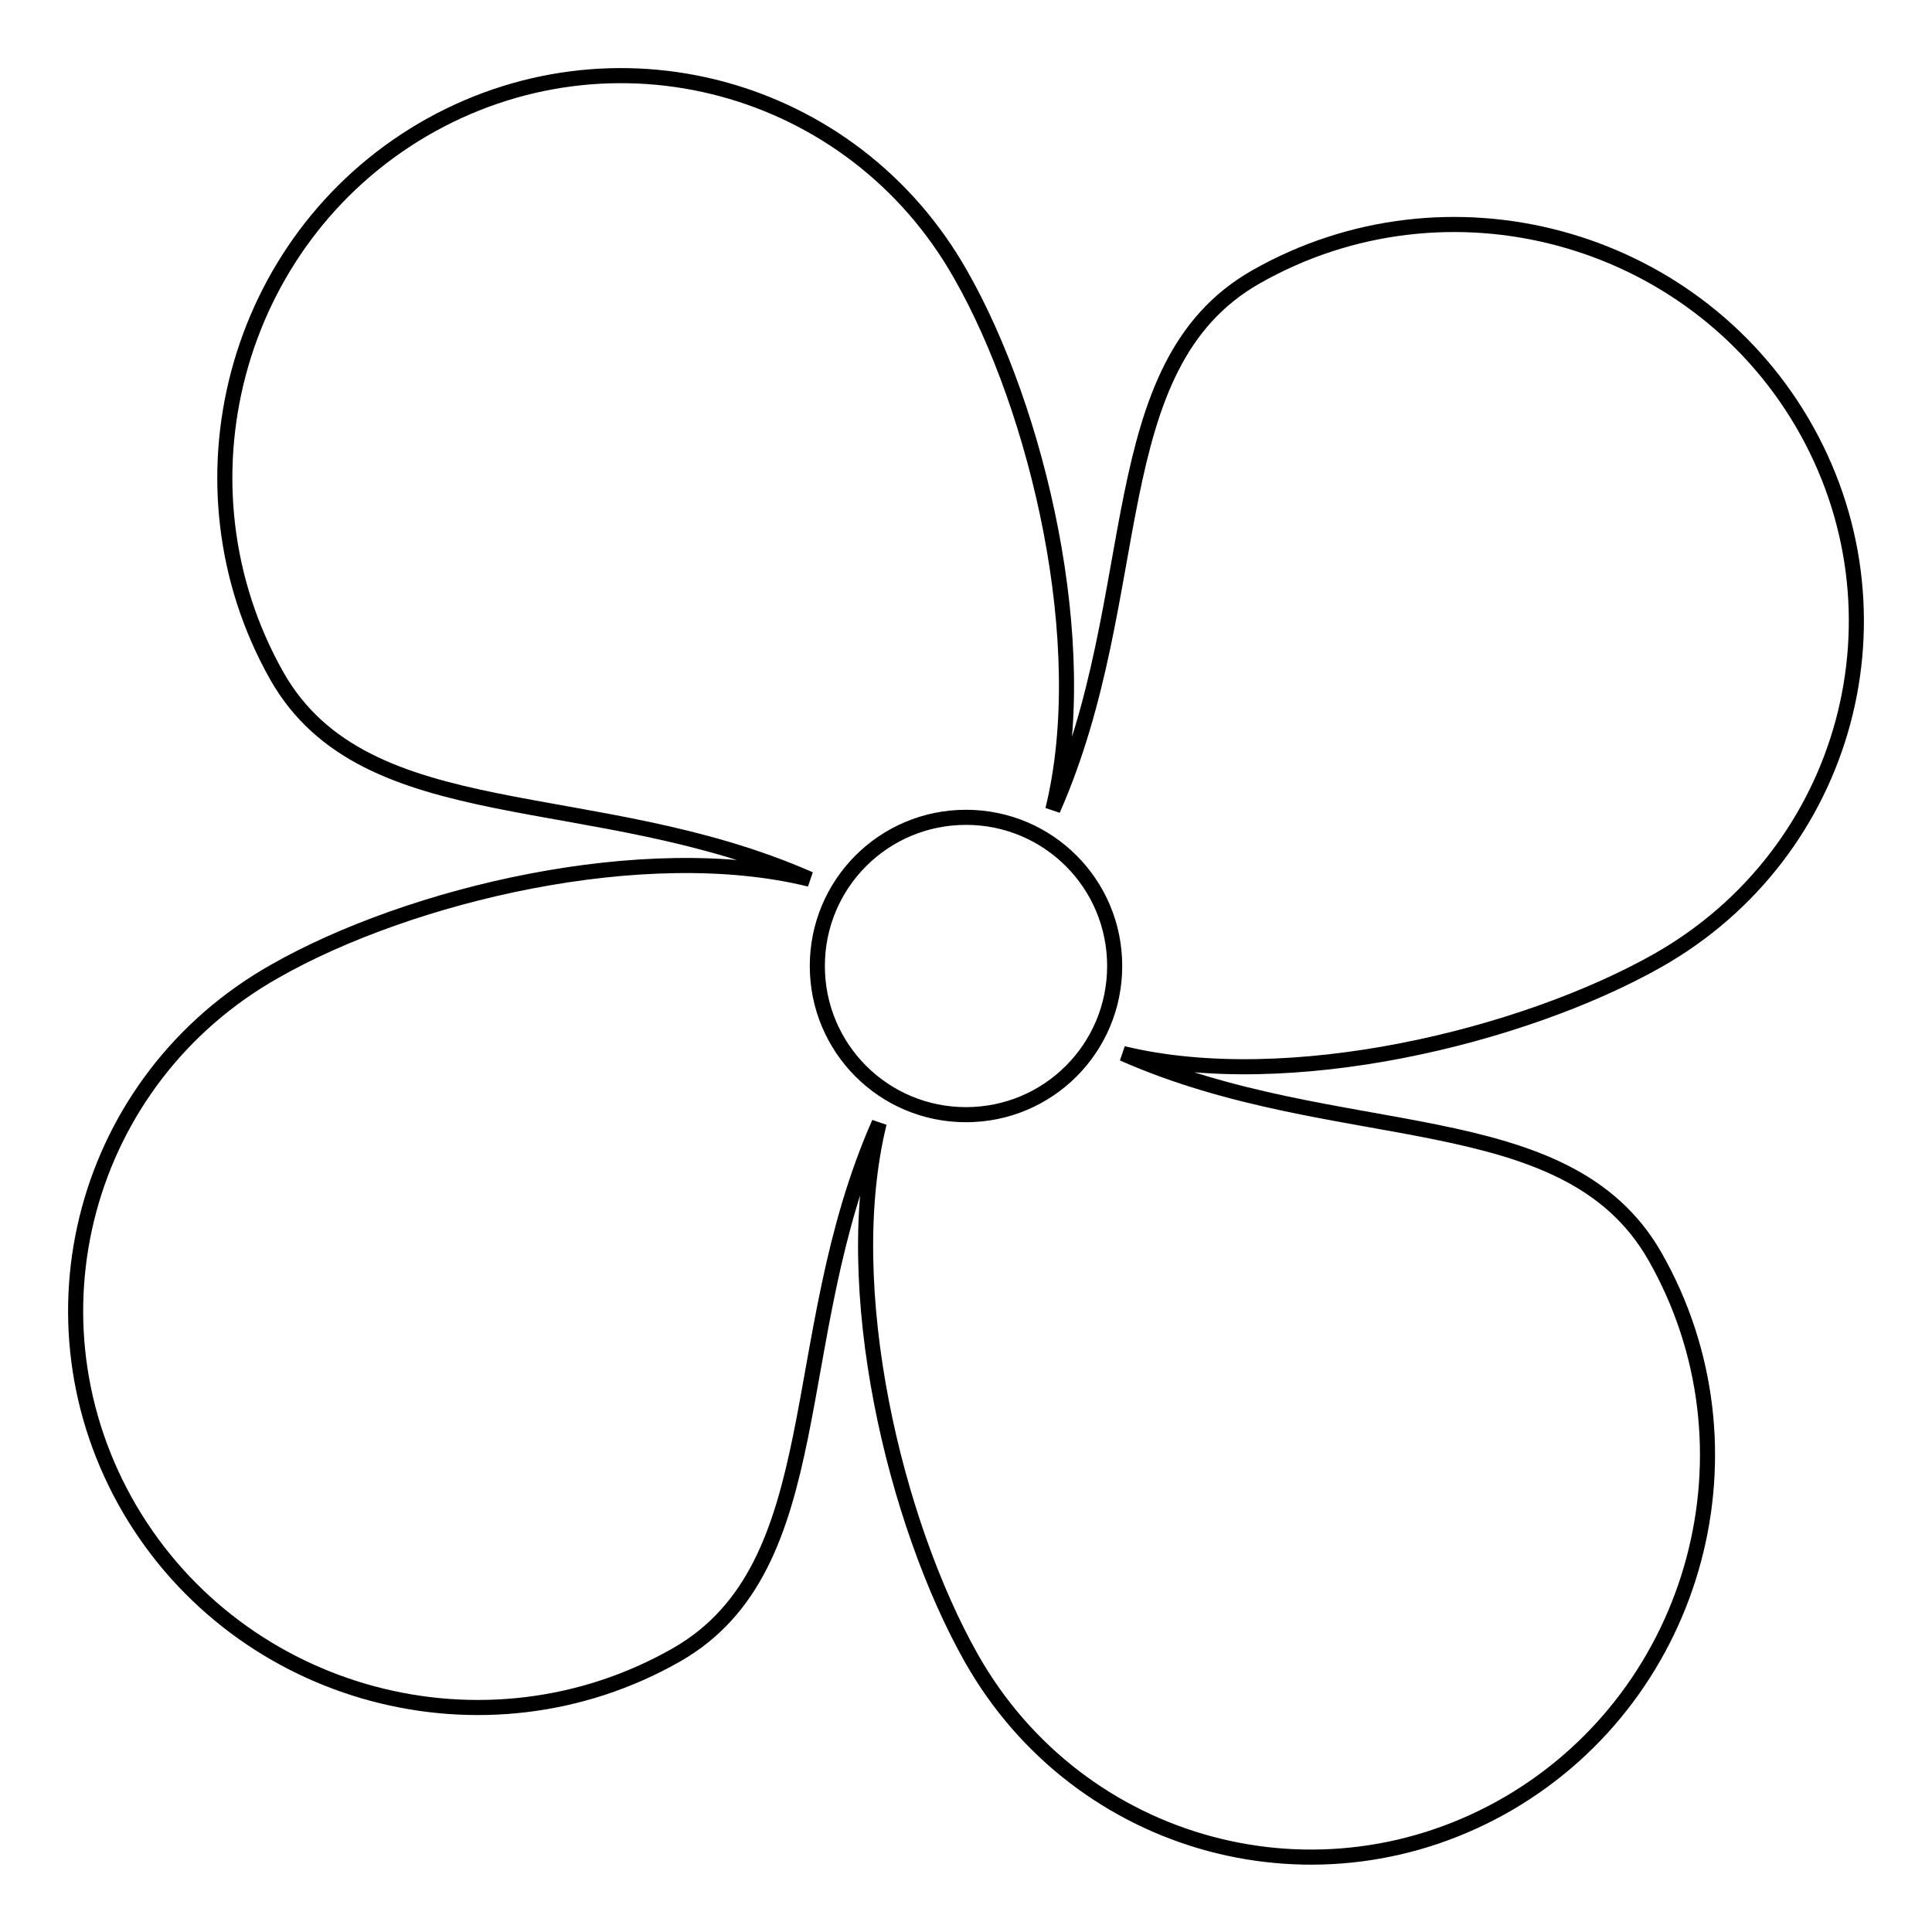 <?xml version="1.0" encoding="utf-8"?>
<!-- Svg Vector Icons : http://www.onlinewebfonts.com/icon -->
<!DOCTYPE svg PUBLIC "-//W3C//DTD SVG 1.1//EN" "http://www.w3.org/Graphics/SVG/1.1/DTD/svg11.dtd">
<svg version="1.1" xmlns="http://www.w3.org/2000/svg" xmlns:xlink="http://www.w3.org/1999/xlink" x="0px" y="0px" viewBox="0 0 256 256" enable-background="new 0 0 256 256" xml:space="preserve">
<g> <path stroke-width="2" fill-opacity="0" stroke="#000000"  d="M219.6,127.3c25.3-14.3,33.9-46.2,19.2-71.3c-14.7-25-47.1-33.7-72.4-19.3c-20.7,11.8-14.3,42-26.9,70.6 c5.4-21.9-2-53-12.2-70.9C113,11.1,81.1,2.5,56,17.2C31,31.9,22.4,64.3,36.7,89.6c11.8,20.7,42,14.3,70.6,26.9 c-21.9-5.4-53,2-70.9,12.2C11.1,143,2.5,174.9,17.2,200c14.7,25,47.1,33.7,72.4,19.3c20.7-11.8,14.3-42,26.9-70.5 c-5.4,21.9,2.1,53,12.2,70.9c14.3,25.3,46.2,33.9,71.3,19.2c25-14.7,33.7-47.1,19.3-72.4c-11.8-20.7-42-14.3-70.5-26.9 C170.7,144.9,201.7,137.4,219.6,127.3L219.6,127.3z M128,147.7c-10.9,0-19.7-8.8-19.7-19.7s8.8-19.7,19.7-19.7 c10.9,0,19.7,8.8,19.7,19.7S138.9,147.7,128,147.7z"/></g>
</svg>